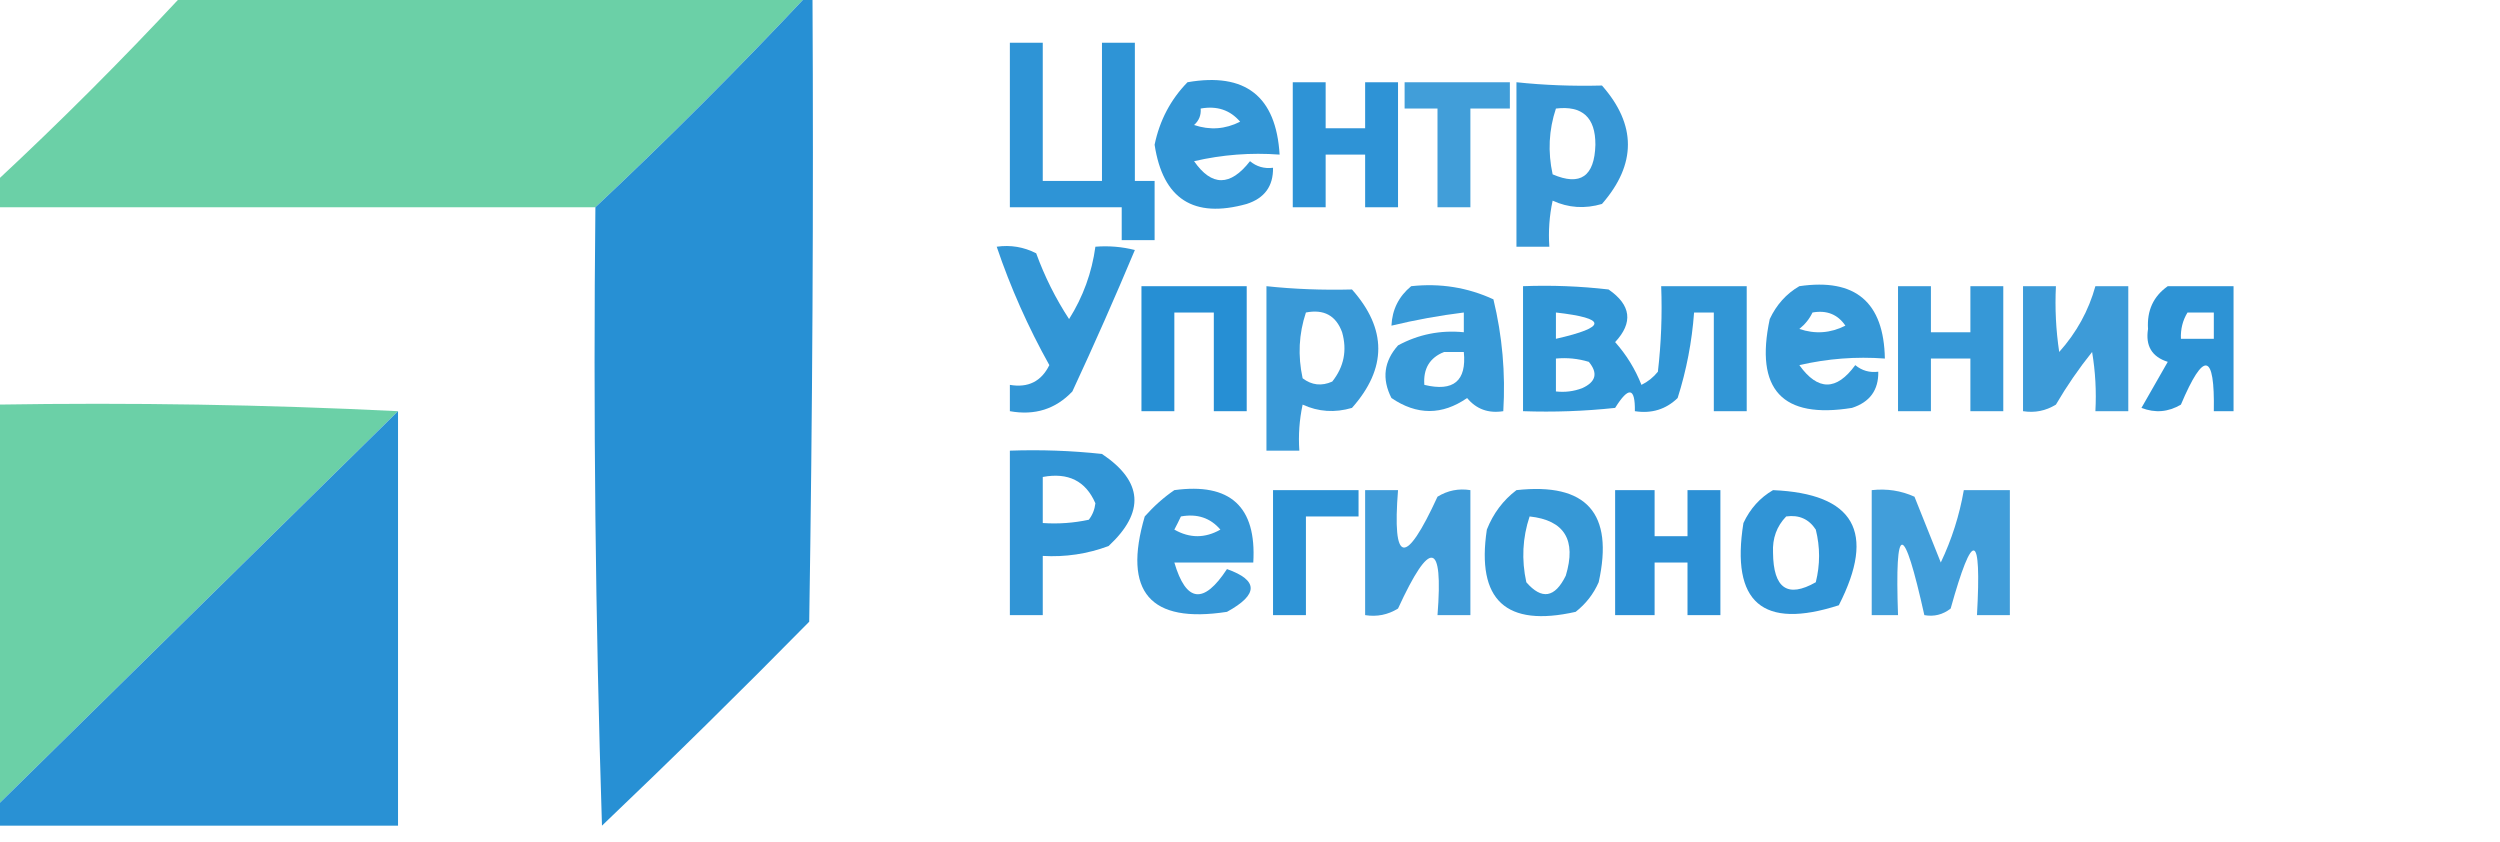 <?xml version="1.0" encoding="UTF-8"?>
<!DOCTYPE svg PUBLIC "-//W3C//DTD SVG 1.1//EN" "http://www.w3.org/Graphics/SVG/1.1/DTD/svg11.dtd">
<svg xmlns="http://www.w3.org/2000/svg" version="1.1" width="380px" height="128px" style="shape-rendering:geometricPrecision; text-rendering:geometricPrecision; image-rendering:optimizeQuality; fill-rule:evenodd; clip-rule:evenodd" xmlns:xlink="http://www.w3.org/1999/xlink">
<g><path style="opacity:0.975" fill="#68cfa5" d="M 27.5,-0.5 C 59.167,-0.5 90.833,-0.5 122.5,-0.5C 112.167,10.5 101.5,21.167 90.5,31.5C 60.167,31.5 29.833,31.5 -0.5,31.5C -0.5,30.167 -0.5,28.833 -0.5,27.5C 9.167,18.5 18.5,9.167 27.5,-0.5 Z"/></g>
<g><path style="opacity:0.999" fill="#2790d4" d="M 122.5,-0.5 C 122.833,-0.5 123.167,-0.5 123.5,-0.5C 123.667,31.168 123.5,62.835 123,94.5C 112.653,105.014 102.153,115.348 91.5,125.5C 90.5,94.174 90.167,62.84 90.5,31.5C 101.5,21.167 112.167,10.5 122.5,-0.5 Z"/></g>
<g><path style="opacity:0.959" fill="#2690d4" d="M 153.5,6.5 C 155.167,6.5 156.833,6.5 158.5,6.5C 158.5,13.5 158.5,20.5 158.5,27.5C 161.5,27.5 164.5,27.5 167.5,27.5C 167.5,20.5 167.5,13.5 167.5,6.5C 169.167,6.5 170.833,6.5 172.5,6.5C 172.5,13.5 172.5,20.5 172.5,27.5C 173.5,27.5 174.5,27.5 175.5,27.5C 175.5,30.5 175.5,33.5 175.5,36.5C 173.833,36.5 172.167,36.5 170.5,36.5C 170.5,34.833 170.5,33.167 170.5,31.5C 164.833,31.5 159.167,31.5 153.5,31.5C 153.5,23.167 153.5,14.833 153.5,6.5 Z"/></g>
<g><path style="opacity:0.936" fill="#268fd3" d="M 180.5,12.5 C 189.298,10.969 193.965,14.635 194.5,23.5C 190.116,23.174 185.783,23.508 181.5,24.5C 184.173,28.35 187.006,28.35 190,24.5C 191.011,25.337 192.178,25.67 193.5,25.5C 193.548,28.292 192.215,30.125 189.5,31C 181.426,33.255 176.759,30.255 175.5,22C 176.266,18.3 177.932,15.133 180.5,12.5 Z M 182.5,16.5 C 184.977,16.051 186.977,16.718 188.5,18.5C 186.235,19.647 183.902,19.814 181.5,19C 182.252,18.329 182.586,17.496 182.5,16.5 Z"/></g>
<g><path style="opacity:0.959" fill="#268fd4" d="M 196.5,12.5 C 198.167,12.5 199.833,12.5 201.5,12.5C 201.5,14.833 201.5,17.167 201.5,19.5C 203.5,19.5 205.5,19.5 207.5,19.5C 207.5,17.167 207.5,14.833 207.5,12.5C 209.167,12.5 210.833,12.5 212.5,12.5C 212.5,18.833 212.5,25.167 212.5,31.5C 210.833,31.5 209.167,31.5 207.5,31.5C 207.5,28.833 207.5,26.167 207.5,23.5C 205.5,23.5 203.5,23.5 201.5,23.5C 201.5,26.167 201.5,28.833 201.5,31.5C 199.833,31.5 198.167,31.5 196.5,31.5C 196.5,25.167 196.5,18.833 196.5,12.5 Z"/></g>
<g><path style="opacity:0.919" fill="#268fd3" d="M 230.5,12.5 C 234.695,12.948 239.028,13.114 243.5,13C 248.757,18.969 248.757,24.969 243.5,31C 240.901,31.769 238.401,31.602 236,30.5C 235.503,32.81 235.337,35.143 235.5,37.5C 233.833,37.5 232.167,37.5 230.5,37.5C 230.5,29.167 230.5,20.833 230.5,12.5 Z M 236.5,16.5 C 240.522,16.018 242.522,17.852 242.5,22C 242.376,26.818 240.209,28.318 236,26.5C 235.253,23.076 235.42,19.743 236.5,16.5 Z"/></g>
<g><path style="opacity:0.873" fill="#2690d4" d="M 213.5,12.5 C 218.833,12.5 224.167,12.5 229.5,12.5C 229.5,13.833 229.5,15.167 229.5,16.5C 227.5,16.5 225.5,16.5 223.5,16.5C 223.5,21.5 223.5,26.5 223.5,31.5C 221.833,31.5 220.167,31.5 218.5,31.5C 218.5,26.5 218.5,21.5 218.5,16.5C 216.833,16.5 215.167,16.5 213.5,16.5C 213.5,15.167 213.5,13.833 213.5,12.5 Z"/></g>
<g><path style="opacity:0.942" fill="#2790d4" d="M 151.5,37.5 C 153.604,37.201 155.604,37.534 157.5,38.5C 158.789,42.044 160.456,45.377 162.5,48.5C 164.629,45.114 165.962,41.447 166.5,37.5C 168.527,37.338 170.527,37.505 172.5,38C 169.479,45.21 166.313,52.377 163,59.5C 160.454,62.186 157.287,63.186 153.5,62.5C 153.5,61.167 153.5,59.833 153.5,58.5C 156.278,58.978 158.278,57.978 159.5,55.5C 156.266,49.703 153.599,43.703 151.5,37.5 Z"/></g>
<g><path style="opacity:0.911" fill="#2790d4" d="M 192.5,43.5 C 196.695,43.948 201.028,44.114 205.5,44C 210.833,50 210.833,56 205.5,62C 202.901,62.769 200.401,62.602 198,61.5C 197.503,63.81 197.337,66.143 197.5,68.5C 195.833,68.5 194.167,68.5 192.5,68.5C 192.5,60.167 192.5,51.833 192.5,43.5 Z M 198.5,47.5 C 201.238,46.965 203.072,47.965 204,50.5C 204.782,53.257 204.282,55.757 202.5,58C 200.888,58.72 199.388,58.554 198,57.5C 197.253,54.076 197.42,50.743 198.5,47.5 Z"/></g>
<g><path style="opacity:0.917" fill="#2791d4" d="M 214.5,43.5 C 218.911,43.021 223.078,43.688 227,45.5C 228.351,51.072 228.851,56.738 228.5,62.5C 226.234,62.859 224.401,62.192 223,60.5C 219.201,63.133 215.367,63.133 211.5,60.5C 210.017,57.589 210.35,54.922 212.5,52.5C 215.612,50.816 218.946,50.15 222.5,50.5C 222.5,49.5 222.5,48.5 222.5,47.5C 218.788,47.961 215.121,48.627 211.5,49.5C 211.615,47.053 212.615,45.053 214.5,43.5 Z M 219.5,53.5 C 220.5,53.5 221.5,53.5 222.5,53.5C 222.938,57.908 220.938,59.575 216.5,58.5C 216.31,56.041 217.31,54.374 219.5,53.5 Z"/></g>
<g><path style="opacity:0.929" fill="#2690d4" d="M 273.5,43.5 C 282.011,42.253 286.345,45.92 286.5,54.5C 282.116,54.174 277.783,54.508 273.5,55.5C 276.31,59.426 279.143,59.426 282,55.5C 283.011,56.337 284.178,56.67 285.5,56.5C 285.548,59.292 284.215,61.125 281.5,62C 270.886,63.715 266.72,59.215 269,48.5C 270.025,46.313 271.525,44.646 273.5,43.5 Z M 275.5,47.5 C 277.665,47.116 279.332,47.783 280.5,49.5C 278.235,50.647 275.902,50.814 273.5,50C 274.381,49.292 275.047,48.458 275.5,47.5 Z"/></g>
<g><path style="opacity:1" fill="#268fd4" d="M 173.5,43.5 C 178.833,43.5 184.167,43.5 189.5,43.5C 189.5,49.833 189.5,56.167 189.5,62.5C 187.833,62.5 186.167,62.5 184.5,62.5C 184.5,57.5 184.5,52.5 184.5,47.5C 182.5,47.5 180.5,47.5 178.5,47.5C 178.5,52.5 178.5,57.5 178.5,62.5C 176.833,62.5 175.167,62.5 173.5,62.5C 173.5,56.167 173.5,49.833 173.5,43.5 Z"/></g>
<g><path style="opacity:0.949" fill="#2690d3" d="M 231.5,43.5 C 235.846,43.334 240.179,43.501 244.5,44C 247.932,46.367 248.265,49.034 245.5,52C 247.213,53.925 248.547,56.092 249.5,58.5C 250.478,58.023 251.311,57.357 252,56.5C 252.499,52.179 252.666,47.846 252.5,43.5C 256.833,43.5 261.167,43.5 265.5,43.5C 265.5,49.833 265.5,56.167 265.5,62.5C 263.833,62.5 262.167,62.5 260.5,62.5C 260.5,57.5 260.5,52.5 260.5,47.5C 259.5,47.5 258.5,47.5 257.5,47.5C 257.175,51.947 256.342,56.28 255,60.5C 253.211,62.229 251.044,62.896 248.5,62.5C 248.557,58.867 247.557,58.7 245.5,62C 240.845,62.499 236.179,62.666 231.5,62.5C 231.5,56.167 231.5,49.833 231.5,43.5 Z M 236.5,47.5 C 244.3,48.392 244.3,49.725 236.5,51.5C 236.5,50.167 236.5,48.833 236.5,47.5 Z M 236.5,54.5 C 238.199,54.34 239.866,54.507 241.5,55C 242.925,56.714 242.592,58.047 240.5,59C 239.207,59.49 237.873,59.657 236.5,59.5C 236.5,57.833 236.5,56.167 236.5,54.5 Z"/></g>
<g><path style="opacity:0.923" fill="#2690d4" d="M 288.5,43.5 C 290.167,43.5 291.833,43.5 293.5,43.5C 293.5,45.833 293.5,48.167 293.5,50.5C 295.5,50.5 297.5,50.5 299.5,50.5C 299.5,48.167 299.5,45.833 299.5,43.5C 301.167,43.5 302.833,43.5 304.5,43.5C 304.5,49.833 304.5,56.167 304.5,62.5C 302.833,62.5 301.167,62.5 299.5,62.5C 299.5,59.833 299.5,57.167 299.5,54.5C 297.5,54.5 295.5,54.5 293.5,54.5C 293.5,57.167 293.5,59.833 293.5,62.5C 291.833,62.5 290.167,62.5 288.5,62.5C 288.5,56.167 288.5,49.833 288.5,43.5 Z"/></g>
<g><path style="opacity:0.894" fill="#268fd3" d="M 307.5,43.5 C 309.167,43.5 310.833,43.5 312.5,43.5C 312.335,46.85 312.502,50.183 313,53.5C 315.639,50.55 317.473,47.217 318.5,43.5C 320.167,43.5 321.833,43.5 323.5,43.5C 323.5,49.833 323.5,56.167 323.5,62.5C 321.833,62.5 320.167,62.5 318.5,62.5C 318.665,59.482 318.498,56.482 318,53.5C 315.971,56.029 314.138,58.696 312.5,61.5C 310.955,62.452 309.288,62.785 307.5,62.5C 307.5,56.167 307.5,49.833 307.5,43.5 Z"/></g>
<g><path style="opacity:0.963" fill="#268fd4" d="M 329.5,43.5 C 332.833,43.5 336.167,43.5 339.5,43.5C 339.5,49.833 339.5,56.167 339.5,62.5C 338.5,62.5 337.5,62.5 336.5,62.5C 336.662,53.581 334.995,53.247 331.5,61.5C 329.579,62.641 327.579,62.808 325.5,62C 326.833,59.667 328.167,57.333 329.5,55C 327.09,54.242 326.09,52.575 326.5,50C 326.32,47.198 327.32,45.031 329.5,43.5 Z M 332.5,47.5 C 333.833,47.5 335.167,47.5 336.5,47.5C 336.5,48.833 336.5,50.167 336.5,51.5C 334.833,51.5 333.167,51.5 331.5,51.5C 331.433,50.041 331.766,48.708 332.5,47.5 Z"/></g>
<g><path style="opacity:0.973" fill="#68cfa5" d="M -0.5,61.5 C 20.007,61.169 40.34,61.503 60.5,62.5C 40.167,82.5 19.833,102.5 -0.5,122.5C -0.5,102.167 -0.5,81.833 -0.5,61.5 Z"/></g>
<g><path style="opacity:0.988" fill="#2790d3" d="M 60.5,62.5 C 60.5,83.5 60.5,104.5 60.5,125.5C 40.167,125.5 19.833,125.5 -0.5,125.5C -0.5,124.5 -0.5,123.5 -0.5,122.5C 19.833,102.5 40.167,82.5 60.5,62.5 Z"/></g>
<g><path style="opacity:0.948" fill="#268fd4" d="M 153.5,68.5 C 158.179,68.334 162.845,68.501 167.5,69C 173.729,73.171 174.062,77.837 168.5,83C 165.274,84.199 161.941,84.699 158.5,84.5C 158.5,87.5 158.5,90.5 158.5,93.5C 156.833,93.5 155.167,93.5 153.5,93.5C 153.5,85.167 153.5,76.833 153.5,68.5 Z M 158.5,72.5 C 162.367,71.775 165.034,73.108 166.5,76.5C 166.392,77.442 166.059,78.275 165.5,79C 163.19,79.497 160.857,79.663 158.5,79.5C 158.5,77.167 158.5,74.833 158.5,72.5 Z"/></g>
<g><path style="opacity:0.932" fill="#2790d4" d="M 178.5,74.5 C 187.006,73.341 191.006,77.008 190.5,85.5C 186.5,85.5 182.5,85.5 178.5,85.5C 180.288,91.581 182.955,91.914 186.5,86.5C 191.303,88.204 191.303,90.37 186.5,93C 174.805,94.805 170.638,89.972 174,78.5C 175.397,76.93 176.897,75.596 178.5,74.5 Z M 179.5,78.5 C 181.977,78.051 183.977,78.718 185.5,80.5C 183.167,81.833 180.833,81.833 178.5,80.5C 178.863,79.817 179.196,79.15 179.5,78.5 Z"/></g>
<g><path style="opacity:0.968" fill="#268fd3" d="M 193.5,74.5 C 197.833,74.5 202.167,74.5 206.5,74.5C 206.5,75.833 206.5,77.167 206.5,78.5C 203.833,78.5 201.167,78.5 198.5,78.5C 198.5,83.5 198.5,88.5 198.5,93.5C 196.833,93.5 195.167,93.5 193.5,93.5C 193.5,87.167 193.5,80.833 193.5,74.5 Z"/></g>
<g><path style="opacity:0.928" fill="#2790d3" d="M 230.5,74.5 C 241.16,73.328 245.327,77.995 243,88.5C 242.215,90.286 241.049,91.786 239.5,93C 228.891,95.39 224.391,91.224 226,80.5C 226.979,78.032 228.479,76.032 230.5,74.5 Z M 232.5,78.5 C 237.805,79.077 239.638,82.077 238,87.5C 236.351,90.876 234.351,91.21 232,88.5C 231.253,85.076 231.42,81.743 232.5,78.5 Z"/></g>
<g><path style="opacity:0.953" fill="#268fd4" d="M 269.5,74.5 C 281.857,75.035 285.19,80.868 279.5,92C 267.905,95.74 263.072,91.574 265,79.5C 266.025,77.313 267.525,75.646 269.5,74.5 Z M 271.5,78.5 C 273.451,78.227 274.951,78.893 276,80.5C 276.667,83.167 276.667,85.833 276,88.5C 271.715,90.943 269.548,89.443 269.5,84C 269.395,81.822 270.061,79.989 271.5,78.5 Z"/></g>
<g><path style="opacity:0.882" fill="#278fd4" d="M 207.5,74.5 C 209.167,74.5 210.833,74.5 212.5,74.5C 211.608,85.8 213.608,86.133 218.5,75.5C 220.045,74.548 221.712,74.215 223.5,74.5C 223.5,80.833 223.5,87.167 223.5,93.5C 221.833,93.5 220.167,93.5 218.5,93.5C 219.392,82.2 217.392,81.867 212.5,92.5C 210.955,93.452 209.288,93.785 207.5,93.5C 207.5,87.167 207.5,80.833 207.5,74.5 Z"/></g>
<g><path style="opacity:0.98" fill="#288ed4" d="M 245.5,74.5 C 247.5,74.5 249.5,74.5 251.5,74.5C 251.5,76.833 251.5,79.167 251.5,81.5C 253.167,81.5 254.833,81.5 256.5,81.5C 256.5,79.167 256.5,76.833 256.5,74.5C 258.167,74.5 259.833,74.5 261.5,74.5C 261.5,80.833 261.5,87.167 261.5,93.5C 259.833,93.5 258.167,93.5 256.5,93.5C 256.5,90.833 256.5,88.167 256.5,85.5C 254.833,85.5 253.167,85.5 251.5,85.5C 251.5,88.167 251.5,90.833 251.5,93.5C 249.5,93.5 247.5,93.5 245.5,93.5C 245.5,87.167 245.5,80.833 245.5,74.5 Z"/></g>
<g><path style="opacity:0.874" fill="#2690d4" d="M 284.5,74.5 C 286.792,74.244 288.959,74.577 291,75.5C 292.333,78.833 293.667,82.167 295,85.5C 296.674,81.979 297.84,78.313 298.5,74.5C 300.833,74.5 303.167,74.5 305.5,74.5C 305.5,80.833 305.5,87.167 305.5,93.5C 303.833,93.5 302.167,93.5 300.5,93.5C 301.213,80.735 299.88,80.401 296.5,92.5C 295.311,93.429 293.978,93.762 292.5,93.5C 289.328,79.223 287.995,79.223 288.5,93.5C 287.167,93.5 285.833,93.5 284.5,93.5C 284.5,87.167 284.5,80.833 284.5,74.5 Z"/></g>
</svg>
